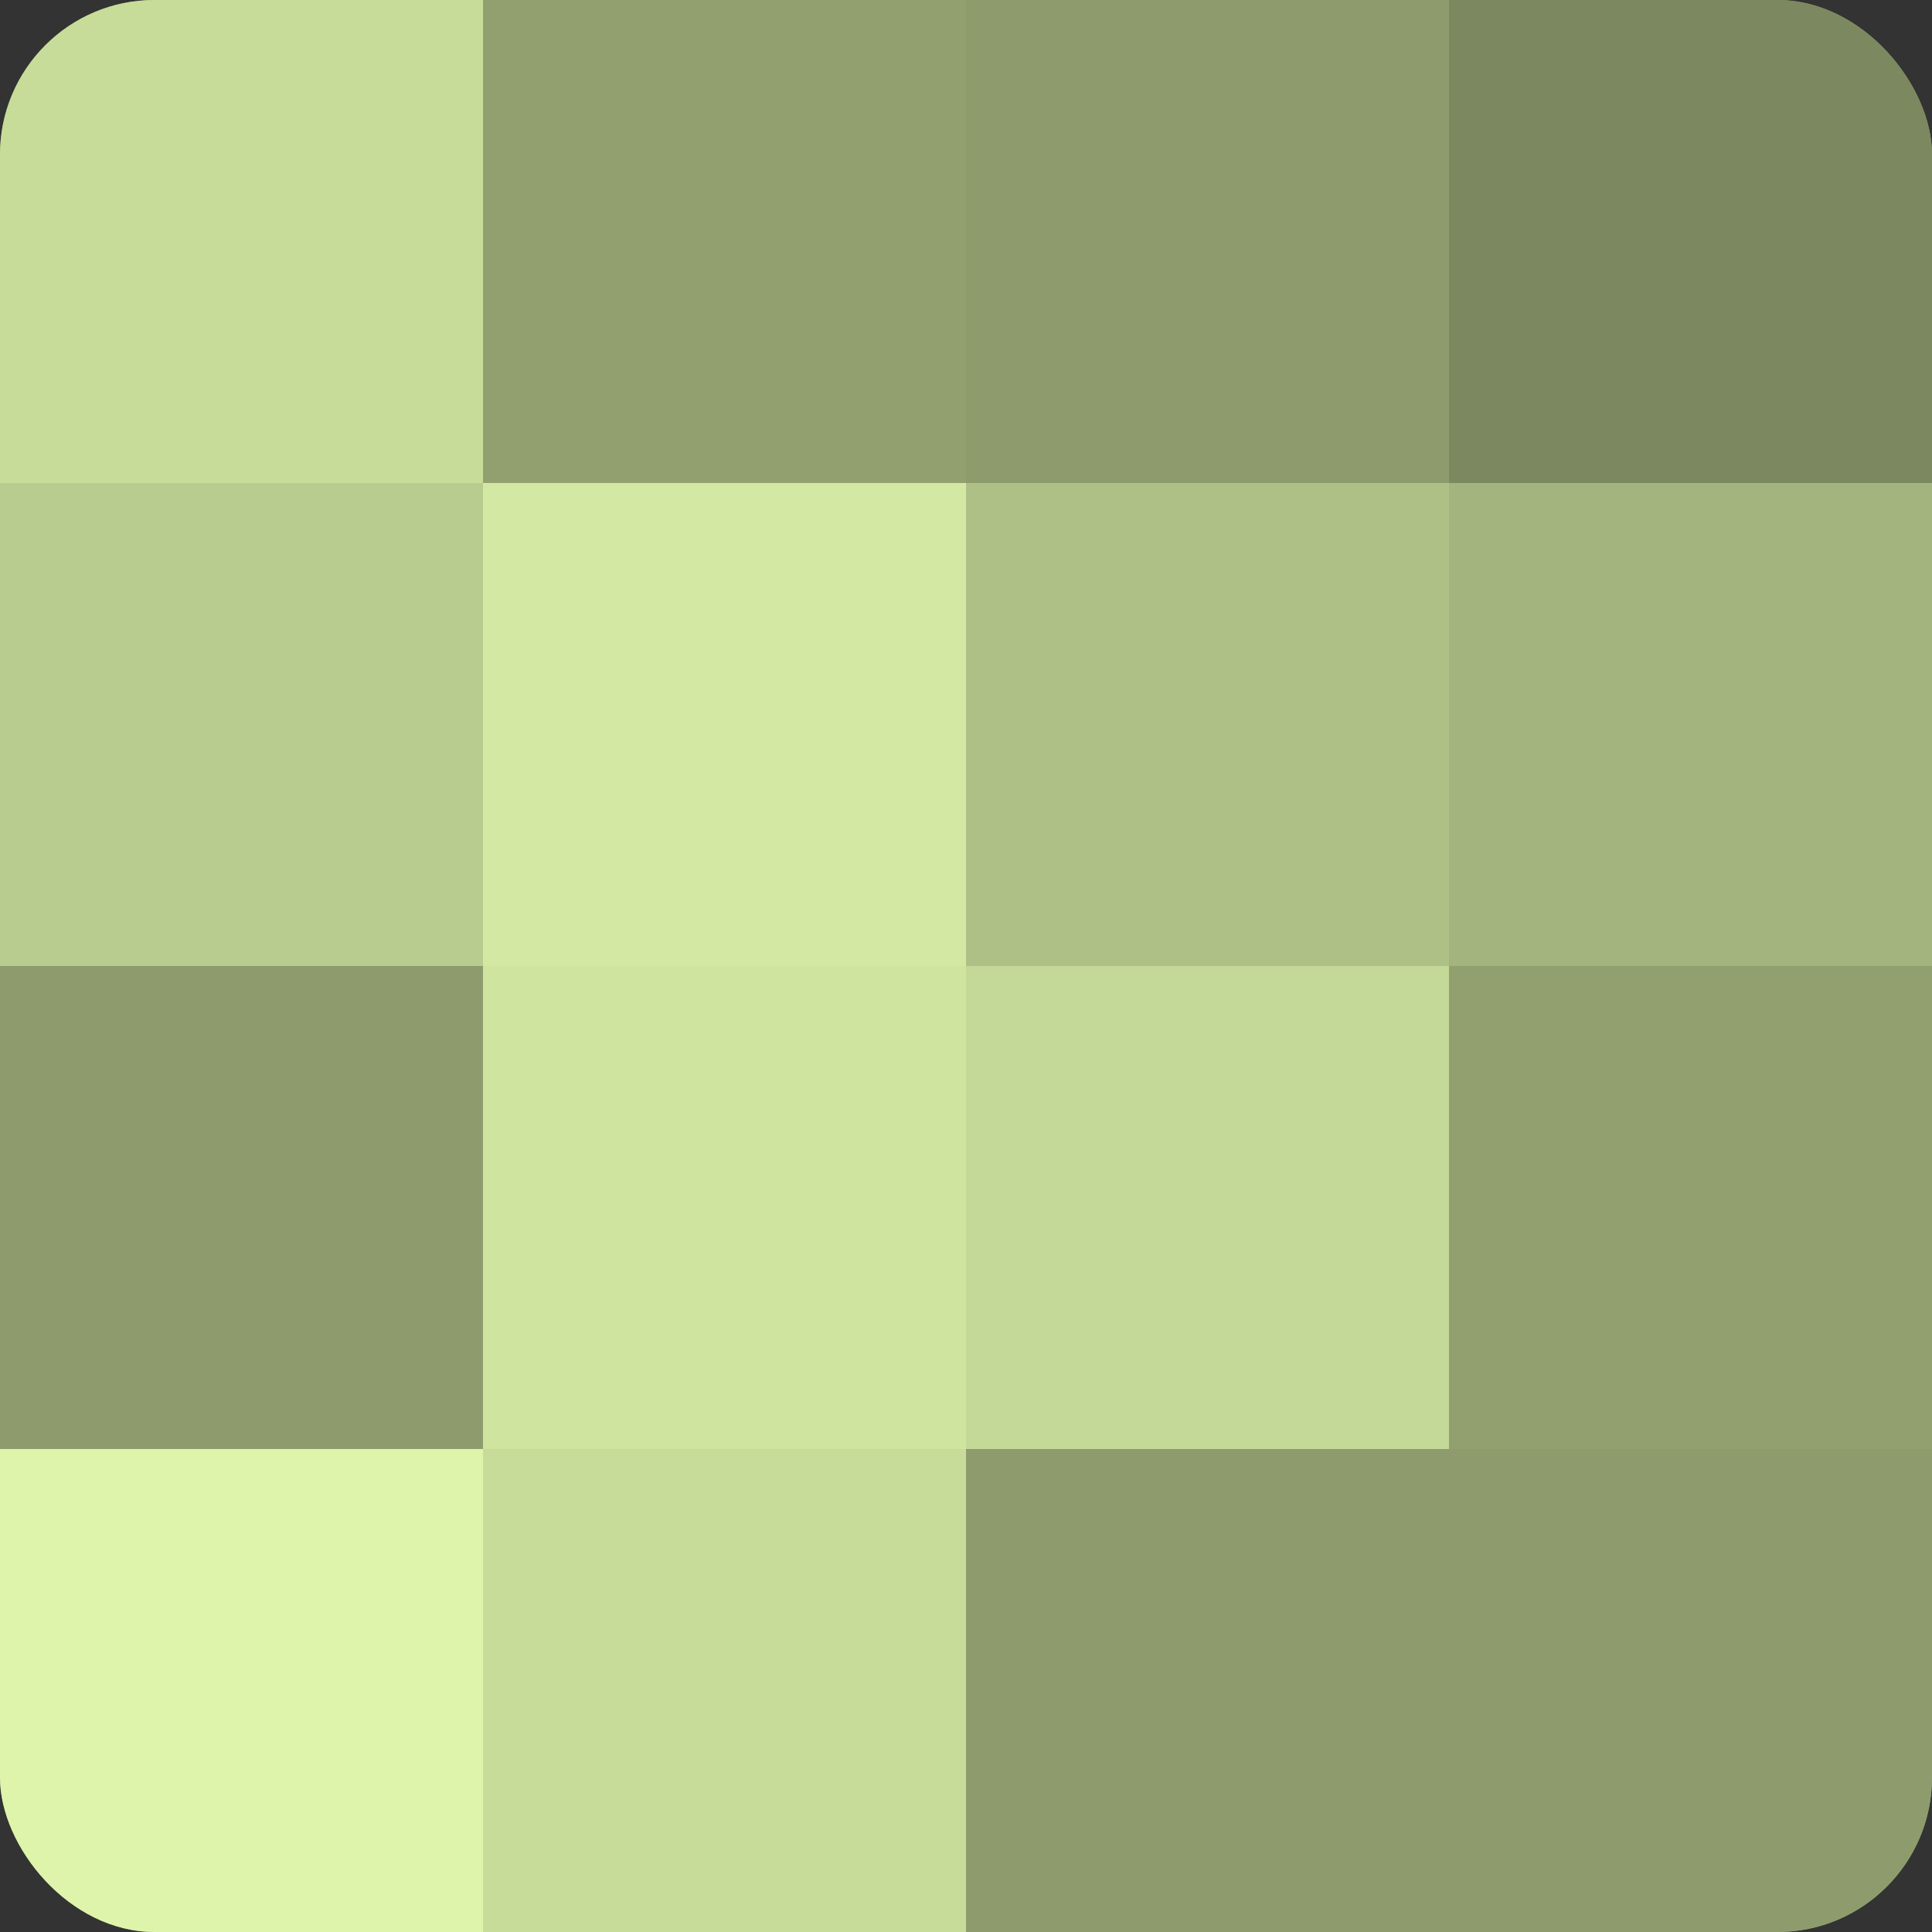 <?xml version="1.0" encoding="UTF-8"?>
<svg xmlns="http://www.w3.org/2000/svg" width="60" height="60" viewBox="0 0 100 100" preserveAspectRatio="xMidYMid meet"><rect x="0" y="0" width="100" height="100" fill="#333333" stroke="none"/><defs><clipPath id="c" width="100" height="100"><rect width="100" height="100" rx="8" ry="8"/></clipPath></defs><g clip-path="url(#c)"><rect width="100" height="100" fill="#92a070"/><rect width="25" height="25" fill="#c8dc9a"/><rect y="25" width="25" height="25" fill="#b9cc8f"/><rect y="50" width="25" height="25" fill="#8e9c6d"/><rect y="75" width="25" height="25" fill="#def4ab"/><rect x="25" width="25" height="25" fill="#92a070"/><rect x="25" y="25" width="25" height="25" fill="#d3e8a2"/><rect x="25" y="50" width="25" height="25" fill="#cfe49f"/><rect x="25" y="75" width="25" height="25" fill="#c8dc9a"/><rect x="50" width="25" height="25" fill="#8e9c6d"/><rect x="50" y="25" width="25" height="25" fill="#afc086"/><rect x="50" y="50" width="25" height="25" fill="#c4d897"/><rect x="50" y="75" width="25" height="25" fill="#8e9c6d"/><rect x="75" width="25" height="25" fill="#7c885f"/><rect x="75" y="25" width="25" height="25" fill="#a4b47e"/><rect x="75" y="50" width="25" height="25" fill="#92a070"/><rect x="75" y="75" width="25" height="25" fill="#8e9c6d"/></g></svg>
